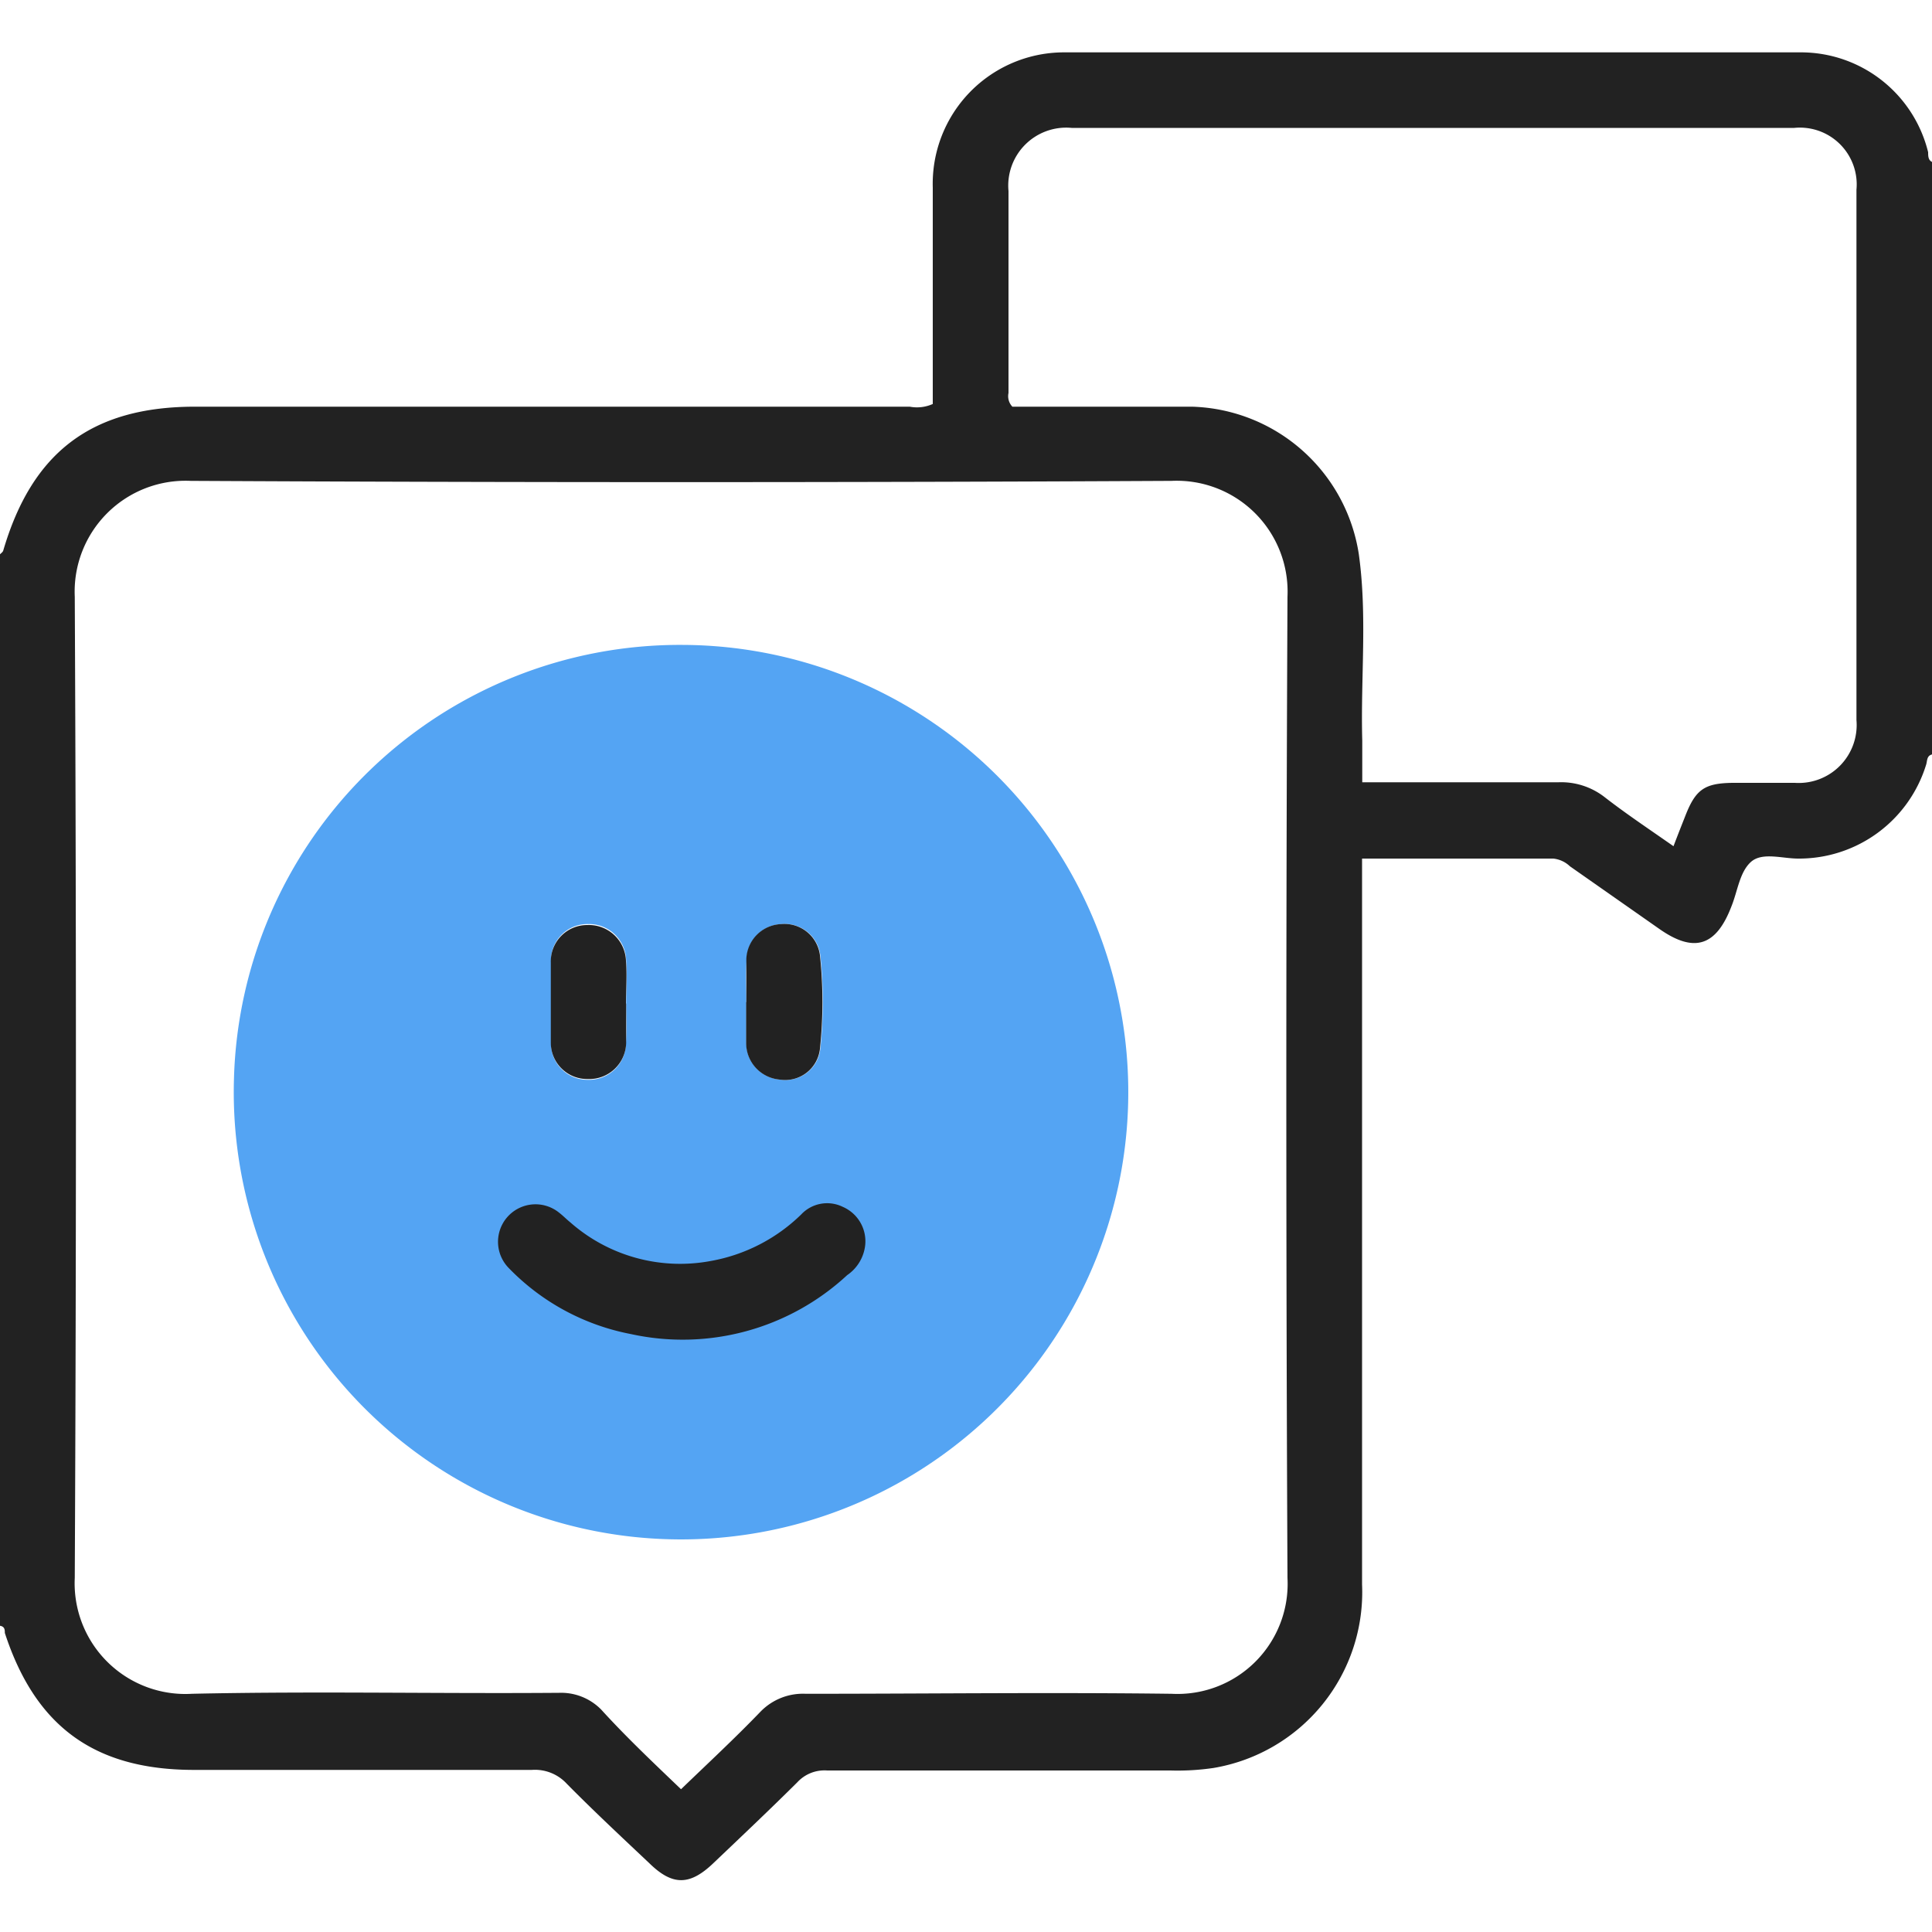 <svg xmlns="http://www.w3.org/2000/svg" id="design" viewBox="0 0 100 100"><defs><style>.cls-1{fill:#222;}.cls-2{fill:#54a4f3;}</style></defs><path class="cls-1" d="M100,39.05c-.29.07-.24.36-.31.55a6.88,6.88,0,0,1-6.62,4.84c-.83,0-1.87-.35-2.45.18s-.68,1.5-1,2.29c-.79,2.07-1.93,2.43-3.72,1.18l-4.64-3.25a1.47,1.47,0,0,0-.86-.4H70.5V82a9.23,9.23,0,0,1-7.69,9.51,12.78,12.78,0,0,1-2.23.13c-5.93,0-11.85,0-17.77,0a1.91,1.91,0,0,0-1.54.61c-1.43,1.42-2.9,2.81-4.36,4.2-1.21,1.15-2.1,1.16-3.29,0-1.44-1.36-2.9-2.72-4.29-4.13a2.24,2.24,0,0,0-1.8-.71c-5.83,0-11.65,0-17.48,0-5.13,0-8.21-2.22-9.8-7.09,0-.15,0-.33-.25-.37V28.69c.06-.06.15-.12.17-.2,1.5-5.11,4.6-7.44,9.92-7.44h37a2,2,0,0,0,1.19-.14V19.86c0-3.38,0-6.77,0-10.15a6.8,6.8,0,0,1,6.77-7q19.09,0,38.18,0A6.78,6.78,0,0,1,99.8,7.88c0,.18,0,.41.2.5ZM35.25,92.61c1.39-1.34,2.77-2.62,4.1-4a3.06,3.06,0,0,1,2.35-.94c6.31,0,12.63-.08,18.94,0a5.7,5.7,0,0,0,6-6q-.12-25.38,0-50.78a5.74,5.74,0,0,0-6-6q-25.38.13-50.77,0a5.74,5.74,0,0,0-6,6q.12,25.39,0,50.78a5.73,5.73,0,0,0,6.07,6c6.32-.14,12.63,0,19-.05a2.91,2.91,0,0,1,2.18.87C32.43,89.93,33.83,91.25,35.25,92.61ZM86.62,43.8c.22-.58.41-1.06.6-1.54.54-1.4,1-1.72,2.46-1.74,1.07,0,2.15,0,3.22,0a3,3,0,0,0,3.19-3.25q0-13.73,0-27.45a2.94,2.94,0,0,0-3.22-3.2H55.47A3,3,0,0,0,52.2,9.89c0,3.48,0,7,0,10.45a.79.79,0,0,0,.2.71h1c2.77,0,5.54,0,8.3,0a9,9,0,0,1,8.63,7.62c.45,3.2.09,6.44.18,9.66,0,.7,0,1.41,0,2.16,3.46,0,6.81,0,10.16,0a3.66,3.66,0,0,1,2.36.75C84.16,42.12,85.35,42.91,86.62,43.8Z"></path><path class="cls-2" d="M35.33,33.38A23.15,23.15,0,1,1,12.11,55.84,23.09,23.09,0,0,1,35.33,33.38Zm3.3,18.49h0v1.94c0,.07,0,.13,0,.2a1.9,1.9,0,0,0,1.75,1.87,1.81,1.81,0,0,0,2.08-1.59,23.13,23.13,0,0,0,0-4.85,1.85,1.85,0,0,0-2-1.61,1.88,1.88,0,0,0-1.81,1.8C38.59,50.38,38.63,51.12,38.63,51.87Zm-6.22.05h0c0-.74.05-1.49,0-2.23a1.92,1.92,0,0,0-2-1.86,1.88,1.88,0,0,0-1.89,1.94c0,1.39,0,2.79,0,4.18a1.88,1.88,0,0,0,1.88,1.94,1.91,1.91,0,0,0,2-1.93C32.44,53.29,32.41,52.6,32.41,51.92Z"></path><path class="cls-1" d="M44.78,64.47a1.94,1.94,0,0,0-1.15-2,1.84,1.84,0,0,0-2.16.39,8.94,8.94,0,0,1-4.69,2.41,8.6,8.6,0,0,1-7.26-2c-.2-.16-.38-.35-.59-.51a1.94,1.94,0,0,0-2.61,2.86,11.91,11.91,0,0,0,6.33,3.43A12.52,12.52,0,0,0,43.85,66,2.16,2.16,0,0,0,44.78,64.47Z"></path><path class="cls-1" d="M38.63,51.87c0-.75,0-1.49,0-2.24a1.88,1.88,0,0,1,1.81-1.8,1.85,1.85,0,0,1,2,1.61,23.13,23.13,0,0,1,0,4.85,1.81,1.81,0,0,1-2.08,1.59A1.9,1.9,0,0,1,38.62,54c0-.07,0-.13,0-.2V51.87Z"></path><path class="cls-1" d="M32.41,51.92c0,.68,0,1.37,0,2a1.91,1.91,0,0,1-2,1.93A1.88,1.88,0,0,1,28.51,54c0-1.39,0-2.79,0-4.18a1.88,1.88,0,0,1,1.89-1.94,1.92,1.92,0,0,1,2,1.86c.06.74,0,1.49,0,2.23Z"></path></svg>